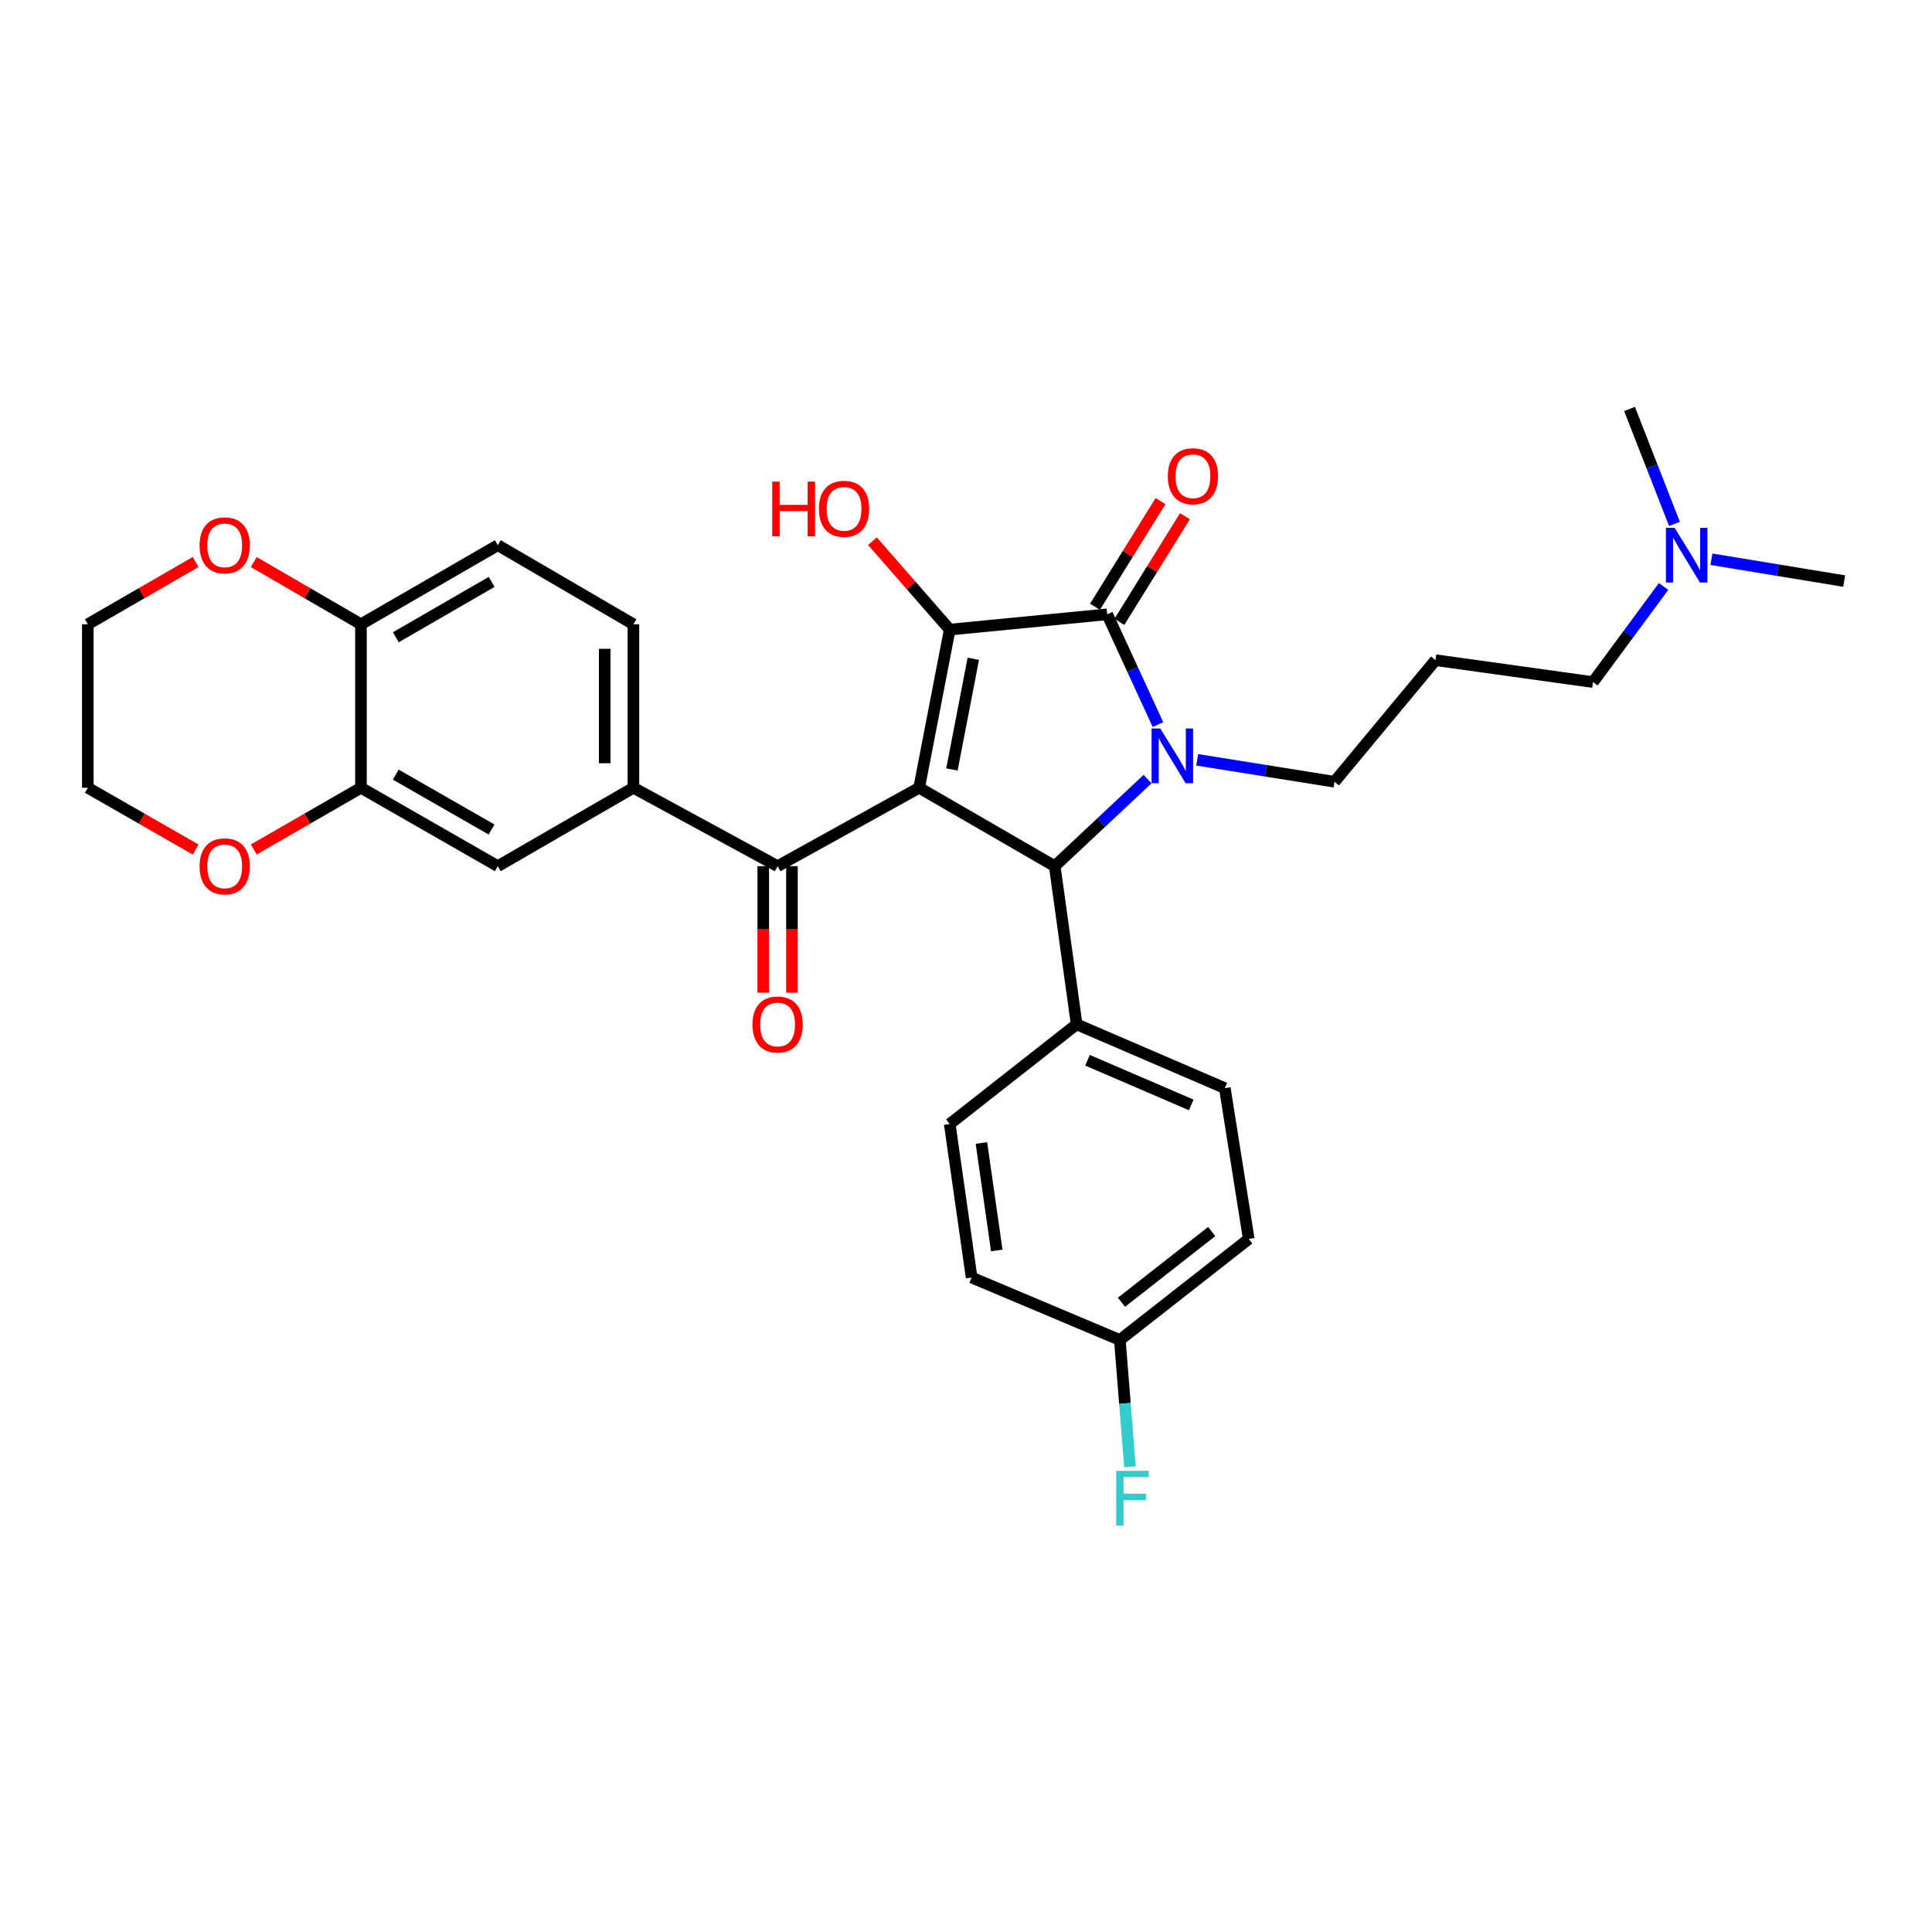<?xml version='1.0' encoding='iso-8859-1'?>
<svg version='1.1' baseProfile='full'
              xmlns='http://www.w3.org/2000/svg'
                      xmlns:rdkit='http://www.rdkit.org/xml'
                      xmlns:xlink='http://www.w3.org/1999/xlink'
                  xml:space='preserve'
width='1000px' height='1000px' viewBox='0 0 1000 1000'>
<!-- END OF HEADER -->
<rect style='opacity:1.0;fill:#FFFFFF;stroke:none' width='1000' height='1000' x='0' y='0'> </rect>
<path class='bond-1' d='M 475.756,407.743 L 491.575,325.883' style='fill:none;fill-rule:evenodd;stroke:#000000;stroke-width:6px;stroke-linecap:butt;stroke-linejoin:miter;stroke-opacity:1' />
<path class='bond-1' d='M 492.712,398.282 L 503.786,340.98' style='fill:none;fill-rule:evenodd;stroke:#000000;stroke-width:6px;stroke-linecap:butt;stroke-linejoin:miter;stroke-opacity:1' />
<path class='bond-3' d='M 475.756,407.743 L 545.922,448.334' style='fill:none;fill-rule:evenodd;stroke:#000000;stroke-width:6px;stroke-linecap:butt;stroke-linejoin:miter;stroke-opacity:1' />
<path class='bond-4' d='M 475.756,407.743 L 402.486,448.334' style='fill:none;fill-rule:evenodd;stroke:#000000;stroke-width:6px;stroke-linecap:butt;stroke-linejoin:miter;stroke-opacity:1' />
<path class='bond-0' d='M 593.979,403.255 L 569.951,425.795' style='fill:none;fill-rule:evenodd;stroke:#0000FF;stroke-width:6px;stroke-linecap:butt;stroke-linejoin:miter;stroke-opacity:1' />
<path class='bond-0' d='M 569.951,425.795 L 545.922,448.334' style='fill:none;fill-rule:evenodd;stroke:#000000;stroke-width:6px;stroke-linecap:butt;stroke-linejoin:miter;stroke-opacity:1' />
<path class='bond-16' d='M 619.67,393.279 L 655.2,398.96' style='fill:none;fill-rule:evenodd;stroke:#0000FF;stroke-width:6px;stroke-linecap:butt;stroke-linejoin:miter;stroke-opacity:1' />
<path class='bond-16' d='M 655.2,398.96 L 690.729,404.64' style='fill:none;fill-rule:evenodd;stroke:#000000;stroke-width:6px;stroke-linecap:butt;stroke-linejoin:miter;stroke-opacity:1' />
<path class='bond-31' d='M 599.358,375.046 L 586.219,346.508' style='fill:none;fill-rule:evenodd;stroke:#0000FF;stroke-width:6px;stroke-linecap:butt;stroke-linejoin:miter;stroke-opacity:1' />
<path class='bond-31' d='M 586.219,346.508 L 573.08,317.969' style='fill:none;fill-rule:evenodd;stroke:#000000;stroke-width:6px;stroke-linecap:butt;stroke-linejoin:miter;stroke-opacity:1' />
<path class='bond-2' d='M 491.575,325.883 L 573.08,317.969' style='fill:none;fill-rule:evenodd;stroke:#000000;stroke-width:6px;stroke-linecap:butt;stroke-linejoin:miter;stroke-opacity:1' />
<path class='bond-15' d='M 491.575,325.883 L 471.58,303.002' style='fill:none;fill-rule:evenodd;stroke:#000000;stroke-width:6px;stroke-linecap:butt;stroke-linejoin:miter;stroke-opacity:1' />
<path class='bond-15' d='M 471.58,303.002 L 451.586,280.121' style='fill:none;fill-rule:evenodd;stroke:#FF0000;stroke-width:6px;stroke-linecap:butt;stroke-linejoin:miter;stroke-opacity:1' />
<path class='bond-9' d='M 579.391,321.884 L 596.351,294.54' style='fill:none;fill-rule:evenodd;stroke:#000000;stroke-width:6px;stroke-linecap:butt;stroke-linejoin:miter;stroke-opacity:1' />
<path class='bond-9' d='M 596.351,294.54 L 613.31,267.195' style='fill:none;fill-rule:evenodd;stroke:#FF0000;stroke-width:6px;stroke-linecap:butt;stroke-linejoin:miter;stroke-opacity:1' />
<path class='bond-9' d='M 566.768,314.055 L 583.728,286.71' style='fill:none;fill-rule:evenodd;stroke:#000000;stroke-width:6px;stroke-linecap:butt;stroke-linejoin:miter;stroke-opacity:1' />
<path class='bond-9' d='M 583.728,286.71 L 600.688,259.366' style='fill:none;fill-rule:evenodd;stroke:#FF0000;stroke-width:6px;stroke-linecap:butt;stroke-linejoin:miter;stroke-opacity:1' />
<path class='bond-8' d='M 545.922,448.334 L 557.269,530.194' style='fill:none;fill-rule:evenodd;stroke:#000000;stroke-width:6px;stroke-linecap:butt;stroke-linejoin:miter;stroke-opacity:1' />
<path class='bond-5' d='M 402.486,448.334 L 327.855,407.743' style='fill:none;fill-rule:evenodd;stroke:#000000;stroke-width:6px;stroke-linecap:butt;stroke-linejoin:miter;stroke-opacity:1' />
<path class='bond-11' d='M 395.059,448.334 L 395.059,481.081' style='fill:none;fill-rule:evenodd;stroke:#000000;stroke-width:6px;stroke-linecap:butt;stroke-linejoin:miter;stroke-opacity:1' />
<path class='bond-11' d='M 395.059,481.081 L 395.059,513.828' style='fill:none;fill-rule:evenodd;stroke:#FF0000;stroke-width:6px;stroke-linecap:butt;stroke-linejoin:miter;stroke-opacity:1' />
<path class='bond-11' d='M 409.913,448.334 L 409.913,481.081' style='fill:none;fill-rule:evenodd;stroke:#000000;stroke-width:6px;stroke-linecap:butt;stroke-linejoin:miter;stroke-opacity:1' />
<path class='bond-11' d='M 409.913,481.081 L 409.913,513.828' style='fill:none;fill-rule:evenodd;stroke:#FF0000;stroke-width:6px;stroke-linecap:butt;stroke-linejoin:miter;stroke-opacity:1' />
<path class='bond-7' d='M 327.855,407.743 L 257.671,448.334' style='fill:none;fill-rule:evenodd;stroke:#000000;stroke-width:6px;stroke-linecap:butt;stroke-linejoin:miter;stroke-opacity:1' />
<path class='bond-13' d='M 327.855,407.743 L 327.855,323.127' style='fill:none;fill-rule:evenodd;stroke:#000000;stroke-width:6px;stroke-linecap:butt;stroke-linejoin:miter;stroke-opacity:1' />
<path class='bond-13' d='M 313.001,395.05 L 313.001,335.819' style='fill:none;fill-rule:evenodd;stroke:#000000;stroke-width:6px;stroke-linecap:butt;stroke-linejoin:miter;stroke-opacity:1' />
<path class='bond-6' d='M 186.828,407.743 L 257.671,448.334' style='fill:none;fill-rule:evenodd;stroke:#000000;stroke-width:6px;stroke-linecap:butt;stroke-linejoin:miter;stroke-opacity:1' />
<path class='bond-6' d='M 204.839,400.944 L 254.429,429.358' style='fill:none;fill-rule:evenodd;stroke:#000000;stroke-width:6px;stroke-linecap:butt;stroke-linejoin:miter;stroke-opacity:1' />
<path class='bond-12' d='M 186.828,407.743 L 159.084,423.712' style='fill:none;fill-rule:evenodd;stroke:#000000;stroke-width:6px;stroke-linecap:butt;stroke-linejoin:miter;stroke-opacity:1' />
<path class='bond-12' d='M 159.084,423.712 L 131.341,439.681' style='fill:none;fill-rule:evenodd;stroke:#FF0000;stroke-width:6px;stroke-linecap:butt;stroke-linejoin:miter;stroke-opacity:1' />
<path class='bond-33' d='M 186.828,407.743 L 186.828,323.127' style='fill:none;fill-rule:evenodd;stroke:#000000;stroke-width:6px;stroke-linecap:butt;stroke-linejoin:miter;stroke-opacity:1' />
<path class='bond-18' d='M 557.269,530.194 L 633.963,563.219' style='fill:none;fill-rule:evenodd;stroke:#000000;stroke-width:6px;stroke-linecap:butt;stroke-linejoin:miter;stroke-opacity:1' />
<path class='bond-18' d='M 562.899,548.791 L 616.584,571.908' style='fill:none;fill-rule:evenodd;stroke:#000000;stroke-width:6px;stroke-linecap:butt;stroke-linejoin:miter;stroke-opacity:1' />
<path class='bond-19' d='M 557.269,530.194 L 491.575,581.786' style='fill:none;fill-rule:evenodd;stroke:#000000;stroke-width:6px;stroke-linecap:butt;stroke-linejoin:miter;stroke-opacity:1' />
<path class='bond-10' d='M 186.828,323.127 L 257.671,282.188' style='fill:none;fill-rule:evenodd;stroke:#000000;stroke-width:6px;stroke-linecap:butt;stroke-linejoin:miter;stroke-opacity:1' />
<path class='bond-10' d='M 204.886,329.847 L 254.477,301.19' style='fill:none;fill-rule:evenodd;stroke:#000000;stroke-width:6px;stroke-linecap:butt;stroke-linejoin:miter;stroke-opacity:1' />
<path class='bond-14' d='M 186.828,323.127 L 159.086,307.023' style='fill:none;fill-rule:evenodd;stroke:#000000;stroke-width:6px;stroke-linecap:butt;stroke-linejoin:miter;stroke-opacity:1' />
<path class='bond-14' d='M 159.086,307.023 L 131.345,290.918' style='fill:none;fill-rule:evenodd;stroke:#FF0000;stroke-width:6px;stroke-linecap:butt;stroke-linejoin:miter;stroke-opacity:1' />
<path class='bond-27' d='M 101.265,439.717 L 73.36,423.73' style='fill:none;fill-rule:evenodd;stroke:#FF0000;stroke-width:6px;stroke-linecap:butt;stroke-linejoin:miter;stroke-opacity:1' />
<path class='bond-27' d='M 73.36,423.73 L 45.455,407.743' style='fill:none;fill-rule:evenodd;stroke:#000000;stroke-width:6px;stroke-linecap:butt;stroke-linejoin:miter;stroke-opacity:1' />
<path class='bond-17' d='M 327.855,323.127 L 257.671,282.188' style='fill:none;fill-rule:evenodd;stroke:#000000;stroke-width:6px;stroke-linecap:butt;stroke-linejoin:miter;stroke-opacity:1' />
<path class='bond-28' d='M 101.261,290.882 L 73.358,307.004' style='fill:none;fill-rule:evenodd;stroke:#FF0000;stroke-width:6px;stroke-linecap:butt;stroke-linejoin:miter;stroke-opacity:1' />
<path class='bond-28' d='M 73.358,307.004 L 45.455,323.127' style='fill:none;fill-rule:evenodd;stroke:#000000;stroke-width:6px;stroke-linecap:butt;stroke-linejoin:miter;stroke-opacity:1' />
<path class='bond-20' d='M 690.729,404.64 L 743.013,341.702' style='fill:none;fill-rule:evenodd;stroke:#000000;stroke-width:6px;stroke-linecap:butt;stroke-linejoin:miter;stroke-opacity:1' />
<path class='bond-24' d='M 633.963,563.219 L 646.349,641.291' style='fill:none;fill-rule:evenodd;stroke:#000000;stroke-width:6px;stroke-linecap:butt;stroke-linejoin:miter;stroke-opacity:1' />
<path class='bond-23' d='M 491.575,581.786 L 502.913,661.244' style='fill:none;fill-rule:evenodd;stroke:#000000;stroke-width:6px;stroke-linecap:butt;stroke-linejoin:miter;stroke-opacity:1' />
<path class='bond-23' d='M 507.98,591.606 L 515.917,647.227' style='fill:none;fill-rule:evenodd;stroke:#000000;stroke-width:6px;stroke-linecap:butt;stroke-linejoin:miter;stroke-opacity:1' />
<path class='bond-26' d='M 743.013,341.702 L 824.535,353.048' style='fill:none;fill-rule:evenodd;stroke:#000000;stroke-width:6px;stroke-linecap:butt;stroke-linejoin:miter;stroke-opacity:1' />
<path class='bond-21' d='M 579.632,693.576 L 502.913,661.244' style='fill:none;fill-rule:evenodd;stroke:#000000;stroke-width:6px;stroke-linecap:butt;stroke-linejoin:miter;stroke-opacity:1' />
<path class='bond-25' d='M 579.632,693.576 L 582.253,726.407' style='fill:none;fill-rule:evenodd;stroke:#000000;stroke-width:6px;stroke-linecap:butt;stroke-linejoin:miter;stroke-opacity:1' />
<path class='bond-25' d='M 582.253,726.407 L 584.873,759.239' style='fill:none;fill-rule:evenodd;stroke:#33CCCC;stroke-width:6px;stroke-linecap:butt;stroke-linejoin:miter;stroke-opacity:1' />
<path class='bond-32' d='M 579.632,693.576 L 646.349,641.291' style='fill:none;fill-rule:evenodd;stroke:#000000;stroke-width:6px;stroke-linecap:butt;stroke-linejoin:miter;stroke-opacity:1' />
<path class='bond-32' d='M 580.477,674.042 L 627.18,637.443' style='fill:none;fill-rule:evenodd;stroke:#000000;stroke-width:6px;stroke-linecap:butt;stroke-linejoin:miter;stroke-opacity:1' />
<path class='bond-22' d='M 861.066,303.555 L 842.8,328.302' style='fill:none;fill-rule:evenodd;stroke:#0000FF;stroke-width:6px;stroke-linecap:butt;stroke-linejoin:miter;stroke-opacity:1' />
<path class='bond-22' d='M 842.8,328.302 L 824.535,353.048' style='fill:none;fill-rule:evenodd;stroke:#000000;stroke-width:6px;stroke-linecap:butt;stroke-linejoin:miter;stroke-opacity:1' />
<path class='bond-29' d='M 866.695,271.163 L 855.067,241.419' style='fill:none;fill-rule:evenodd;stroke:#0000FF;stroke-width:6px;stroke-linecap:butt;stroke-linejoin:miter;stroke-opacity:1' />
<path class='bond-29' d='M 855.067,241.419 L 843.44,211.675' style='fill:none;fill-rule:evenodd;stroke:#000000;stroke-width:6px;stroke-linecap:butt;stroke-linejoin:miter;stroke-opacity:1' />
<path class='bond-30' d='M 885.829,289.461 L 920.187,295.112' style='fill:none;fill-rule:evenodd;stroke:#0000FF;stroke-width:6px;stroke-linecap:butt;stroke-linejoin:miter;stroke-opacity:1' />
<path class='bond-30' d='M 920.187,295.112 L 954.545,300.764' style='fill:none;fill-rule:evenodd;stroke:#000000;stroke-width:6px;stroke-linecap:butt;stroke-linejoin:miter;stroke-opacity:1' />
<path class='bond-34' d='M 45.455,407.743 L 45.455,323.127' style='fill:none;fill-rule:evenodd;stroke:#000000;stroke-width:6px;stroke-linecap:butt;stroke-linejoin:miter;stroke-opacity:1' />
<path  class='atom-1' d='M 600.546 377.062
L 609.826 392.062
Q 610.746 393.542, 612.226 396.222
Q 613.706 398.902, 613.786 399.062
L 613.786 377.062
L 617.546 377.062
L 617.546 405.382
L 613.666 405.382
L 603.706 388.982
Q 602.546 387.062, 601.306 384.862
Q 600.106 382.662, 599.746 381.982
L 599.746 405.382
L 596.066 405.382
L 596.066 377.062
L 600.546 377.062
' fill='#0000FF'/>
<path  class='atom-10' d='M 604.459 246.496
Q 604.459 239.696, 607.819 235.896
Q 611.179 232.096, 617.459 232.096
Q 623.739 232.096, 627.099 235.896
Q 630.459 239.696, 630.459 246.496
Q 630.459 253.376, 627.059 257.296
Q 623.659 261.176, 617.459 261.176
Q 611.219 261.176, 607.819 257.296
Q 604.459 253.416, 604.459 246.496
M 617.459 257.976
Q 621.779 257.976, 624.099 255.096
Q 626.459 252.176, 626.459 246.496
Q 626.459 240.936, 624.099 238.136
Q 621.779 235.296, 617.459 235.296
Q 613.139 235.296, 610.779 238.096
Q 608.459 240.896, 608.459 246.496
Q 608.459 252.216, 610.779 255.096
Q 613.139 257.976, 617.459 257.976
' fill='#FF0000'/>
<path  class='atom-12' d='M 389.486 530.274
Q 389.486 523.474, 392.846 519.674
Q 396.206 515.874, 402.486 515.874
Q 408.766 515.874, 412.126 519.674
Q 415.486 523.474, 415.486 530.274
Q 415.486 537.154, 412.086 541.074
Q 408.686 544.954, 402.486 544.954
Q 396.246 544.954, 392.846 541.074
Q 389.486 537.194, 389.486 530.274
M 402.486 541.754
Q 406.806 541.754, 409.126 538.874
Q 411.486 535.954, 411.486 530.274
Q 411.486 524.714, 409.126 521.914
Q 406.806 519.074, 402.486 519.074
Q 398.166 519.074, 395.806 521.874
Q 393.486 524.674, 393.486 530.274
Q 393.486 535.994, 395.806 538.874
Q 398.166 541.754, 402.486 541.754
' fill='#FF0000'/>
<path  class='atom-13' d='M 103.306 448.414
Q 103.306 441.614, 106.666 437.814
Q 110.026 434.014, 116.306 434.014
Q 122.586 434.014, 125.946 437.814
Q 129.306 441.614, 129.306 448.414
Q 129.306 455.294, 125.906 459.214
Q 122.506 463.094, 116.306 463.094
Q 110.066 463.094, 106.666 459.214
Q 103.306 455.334, 103.306 448.414
M 116.306 459.894
Q 120.626 459.894, 122.946 457.014
Q 125.306 454.094, 125.306 448.414
Q 125.306 442.854, 122.946 440.054
Q 120.626 437.214, 116.306 437.214
Q 111.986 437.214, 109.626 440.014
Q 107.306 442.814, 107.306 448.414
Q 107.306 454.134, 109.626 457.014
Q 111.986 459.894, 116.306 459.894
' fill='#FF0000'/>
<path  class='atom-15' d='M 103.306 282.268
Q 103.306 275.468, 106.666 271.668
Q 110.026 267.868, 116.306 267.868
Q 122.586 267.868, 125.946 271.668
Q 129.306 275.468, 129.306 282.268
Q 129.306 289.148, 125.906 293.068
Q 122.506 296.948, 116.306 296.948
Q 110.066 296.948, 106.666 293.068
Q 103.306 289.188, 103.306 282.268
M 116.306 293.748
Q 120.626 293.748, 122.946 290.868
Q 125.306 287.948, 125.306 282.268
Q 125.306 276.708, 122.946 273.908
Q 120.626 271.068, 116.306 271.068
Q 111.986 271.068, 109.626 273.868
Q 107.306 276.668, 107.306 282.268
Q 107.306 287.988, 109.626 290.868
Q 111.986 293.748, 116.306 293.748
' fill='#FF0000'/>
<path  class='atom-16' d='M 399.712 249.283
L 403.552 249.283
L 403.552 261.323
L 418.032 261.323
L 418.032 249.283
L 421.872 249.283
L 421.872 277.603
L 418.032 277.603
L 418.032 264.523
L 403.552 264.523
L 403.552 277.603
L 399.712 277.603
L 399.712 249.283
' fill='#FF0000'/>
<path  class='atom-16' d='M 423.872 263.363
Q 423.872 256.563, 427.232 252.763
Q 430.592 248.963, 436.872 248.963
Q 443.152 248.963, 446.512 252.763
Q 449.872 256.563, 449.872 263.363
Q 449.872 270.243, 446.472 274.163
Q 443.072 278.043, 436.872 278.043
Q 430.632 278.043, 427.232 274.163
Q 423.872 270.283, 423.872 263.363
M 436.872 274.843
Q 441.192 274.843, 443.512 271.963
Q 445.872 269.043, 445.872 263.363
Q 445.872 257.803, 443.512 255.003
Q 441.192 252.163, 436.872 252.163
Q 432.552 252.163, 430.192 254.963
Q 427.872 257.763, 427.872 263.363
Q 427.872 269.083, 430.192 271.963
Q 432.552 274.843, 436.872 274.843
' fill='#FF0000'/>
<path  class='atom-23' d='M 866.764 273.194
L 876.044 288.194
Q 876.964 289.674, 878.444 292.354
Q 879.924 295.034, 880.004 295.194
L 880.004 273.194
L 883.764 273.194
L 883.764 301.514
L 879.884 301.514
L 869.924 285.114
Q 868.764 283.194, 867.524 280.994
Q 866.324 278.794, 865.964 278.114
L 865.964 301.514
L 862.284 301.514
L 862.284 273.194
L 866.764 273.194
' fill='#0000FF'/>
<path  class='atom-26' d='M 577.747 761.292
L 594.587 761.292
L 594.587 764.532
L 581.547 764.532
L 581.547 773.132
L 593.147 773.132
L 593.147 776.412
L 581.547 776.412
L 581.547 789.612
L 577.747 789.612
L 577.747 761.292
' fill='#33CCCC'/>
</svg>
